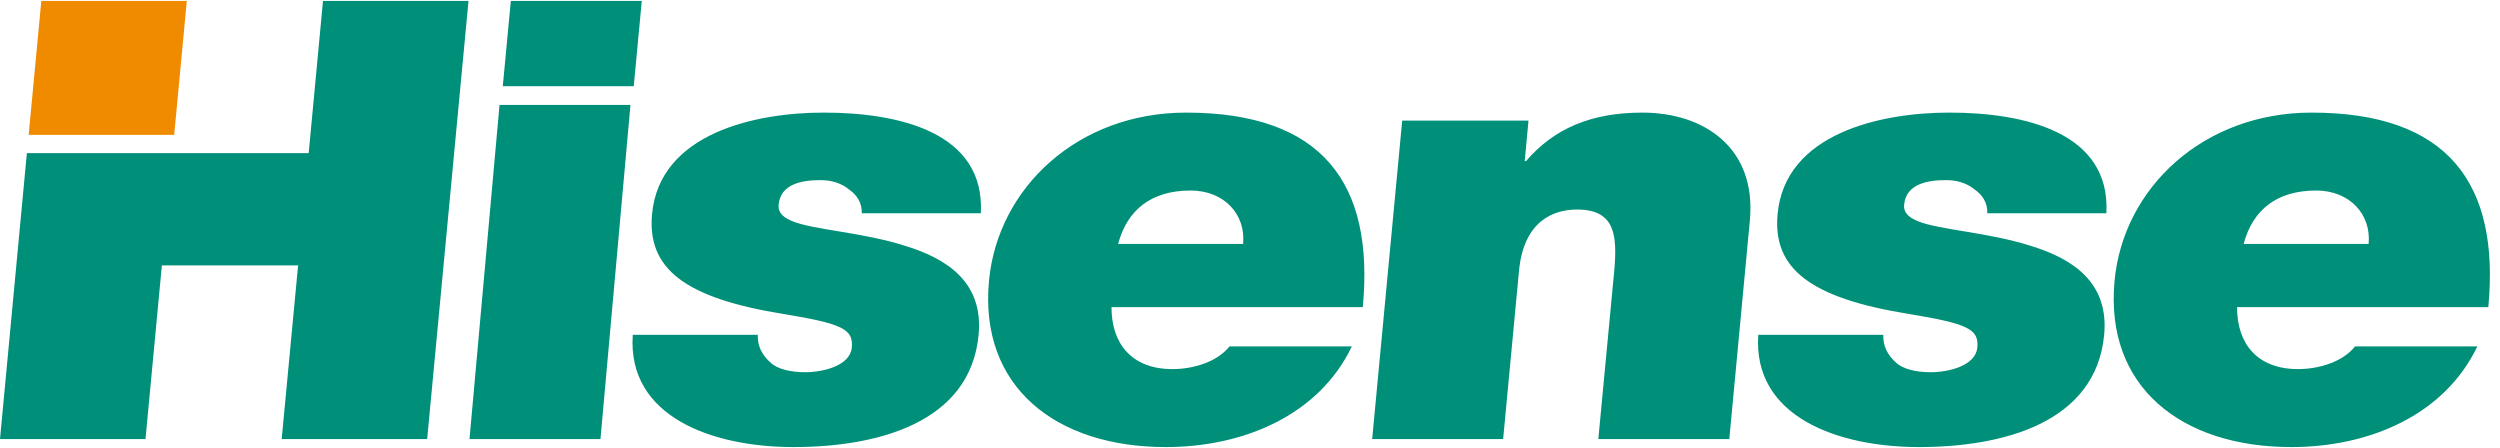 <svg height="448" viewBox="0 0 286.901 51.199" width="2500" xmlns="http://www.w3.org/2000/svg"><path d="m3.084 17.464-3.084 32.818h16.697l1.878-19.928h15.634l-1.882 19.928h16.694l4.744-50.281h-16.698l-1.642 17.464h-15.08v-.001z" fill="#008f78"/><path d="m19.99 15.369 1.449-15.369h-16.698l-1.451 15.369z" fill="#f08b00"/><path d="m57.326 11.935-3.446 38.347h15.029l3.443-38.347zm15.402-2.146.923-9.789h-15.028l-.923 9.789zm21.446 10.774c1.218 0 2.39.35 3.239 1.057.925.628 1.521 1.546 1.486 2.749h13.663c.501-9.369-9.535-11.554-18.04-11.554-7.889 0-18.817 2.396-19.69 11.625-.59 6.268 3.721 9.647 15.01 11.475 6.875 1.125 8.106 1.763 7.909 3.873-.201 2.115-3.378 2.823-5.351 2.823-1.824 0-3.223-.424-3.92-1.058-1.056-.914-1.563-1.974-1.517-3.237h-14.346c-.663 9.432 9.178 12.883 18.439 12.883 9.565 0 20.297-2.74 21.249-12.883.565-5.991-3.574-8.735-8.444-10.214-4.866-1.552-10.525-1.83-12.937-2.826-.805-.341-1.671-.835-1.569-1.893.223-2.396 2.693-2.82 4.819-2.82m34.14 7.324c1.058-3.948 3.842-6.129 8.316-6.129 3.877 0 6.352 2.751 6.028 6.129zm7.797-15.071c-12.449 0-21.615 8.661-22.613 19.296-1.148 12.187 7.689 19.087 20.28 19.087 8.96 0 17.58-3.663 21.362-11.552h-14.045c-1.381 1.761-4.115 2.604-6.546 2.604-4.704 0-7.005-2.952-6.993-7.108h28.838c1.346-14.227-4.649-22.327-20.283-22.327m52.369 0c-5.993 0-10.199 1.899-13.352 5.564h-.151l.433-4.646h-14.493l-3.447 36.548h15.03l1.82-19.294c.548-5.85 4.074-7.049 6.656-7.049 4.4 0 4.652 2.96 4.26 7.187l-1.812 19.156h15.03l2.358-25.068c.793-8.385-5.283-12.398-12.332-12.398m34.862 7.747c1.209 0 2.394.35 3.239 1.057.925.628 1.524 1.546 1.483 2.749h13.666c.5-9.369-9.546-11.554-18.041-11.554-7.889 0-18.822 2.396-19.69 11.625-.589 6.268 3.721 9.647 15.009 11.475 6.879 1.125 8.107 1.763 7.908 3.873-.201 2.115-3.377 2.823-5.351 2.823-1.822 0-3.222-.424-3.925-1.058-1.049-.914-1.557-1.974-1.514-3.237h-14.346c-.659 9.432 9.188 12.883 18.442 12.883 9.566 0 20.295-2.74 21.253-12.883.561-5.991-3.579-8.735-8.447-10.214-4.866-1.552-10.53-1.83-12.937-2.826-.806-.341-1.674-.835-1.572-1.893.223-2.396 2.694-2.82 4.823-2.82m34.14 7.324c1.05-3.948 3.844-6.129 8.316-6.129 3.873 0 6.348 2.751 6.025 6.129zm7.795-15.071c-12.447 0-21.61 8.661-22.609 19.296-1.15 12.187 7.684 19.087 20.283 19.087 8.957 0 17.572-3.663 21.349-11.552h-14.034c-1.387 1.761-4.114 2.604-6.546 2.604-4.708 0-7.011-2.952-6.993-7.108h28.832c1.342-14.227-4.644-22.327-20.282-22.327" fill="#008f78"/></svg>